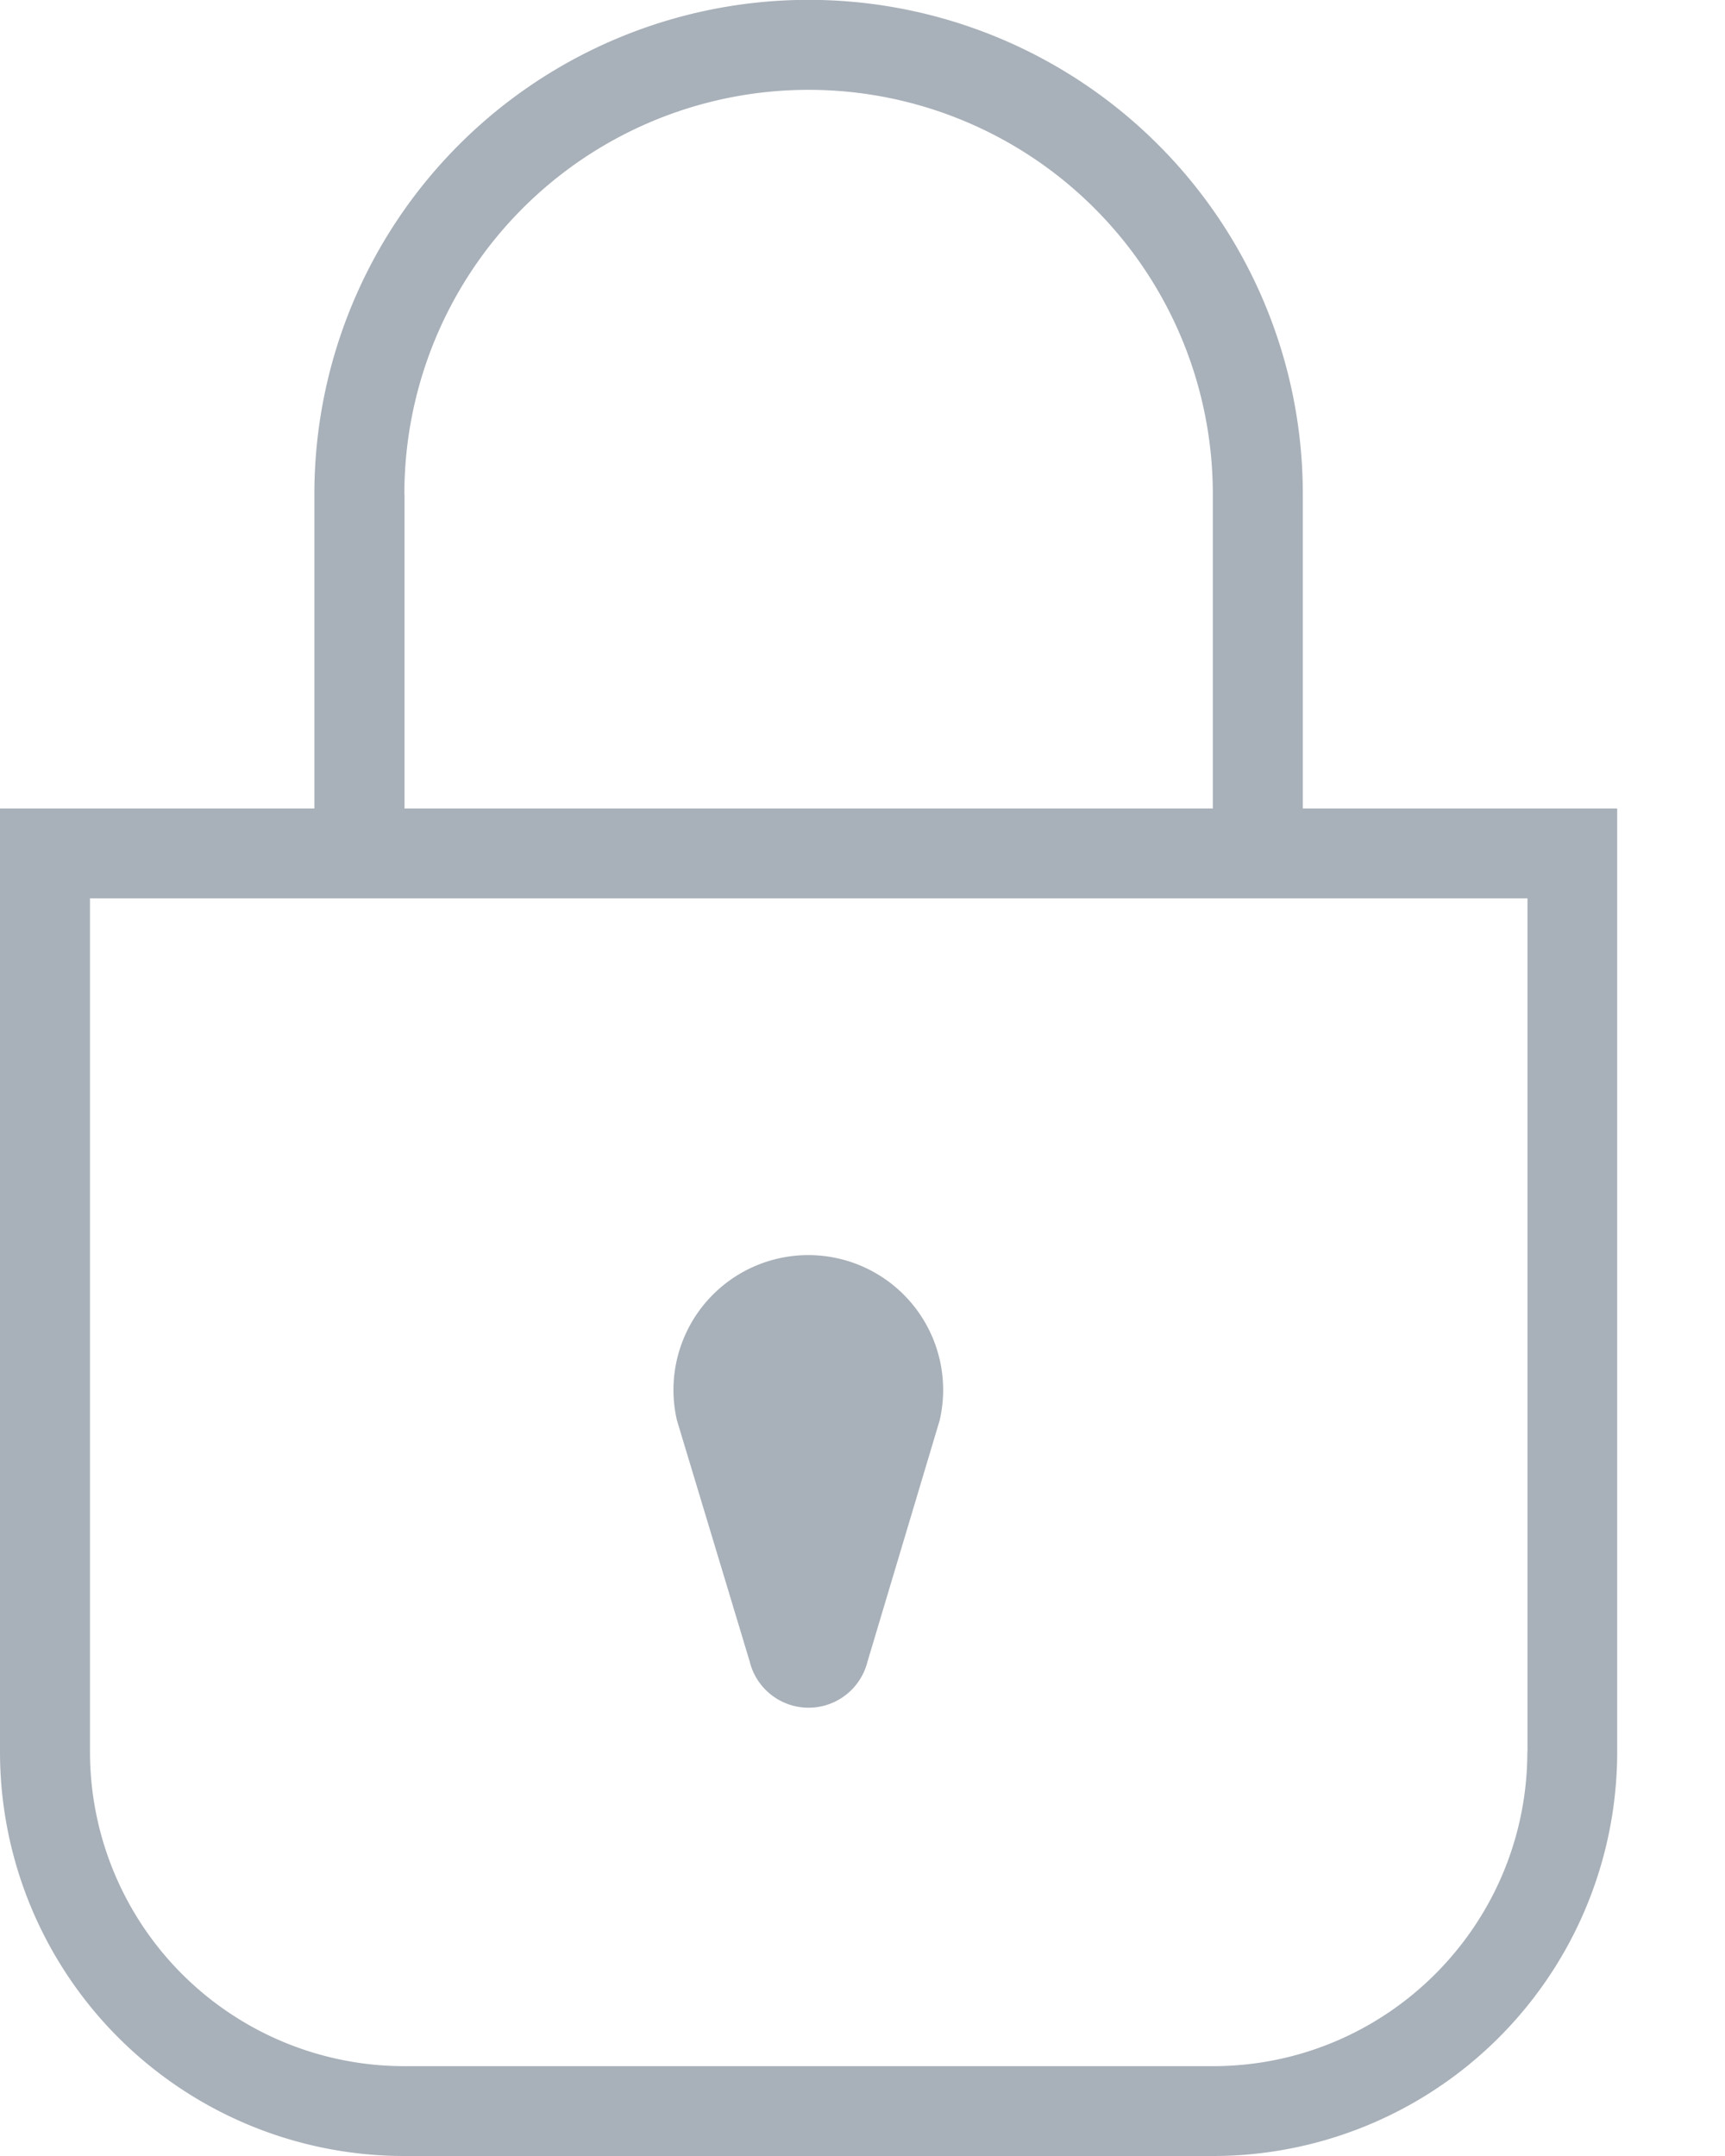 <svg width="12" height="15" xmlns="http://www.w3.org/2000/svg"><g fill="#A8B0B9"><path d="M9.063 5.625V3.437a3.437 3.437 0 10-6.876 0v2.188H0v6.563A2.812 2.812 0 002.813 15h5.624a2.812 2.812 0 002.813-2.813V5.625H9.062zm-6.25-2.188a2.812 2.812 0 115.624 0v2.188H2.814V3.437zm7.812 8.75c0 1.209-.98 2.188-2.188 2.188H2.814a2.187 2.187 0 01-2.188-2.188V6.25h10v5.938z"/><path d="M5.216 11.563a.422.422 0 00.818 0l.503-1.682a.938.938 0 10-1.828 0l.507 1.681z"/></g></svg>